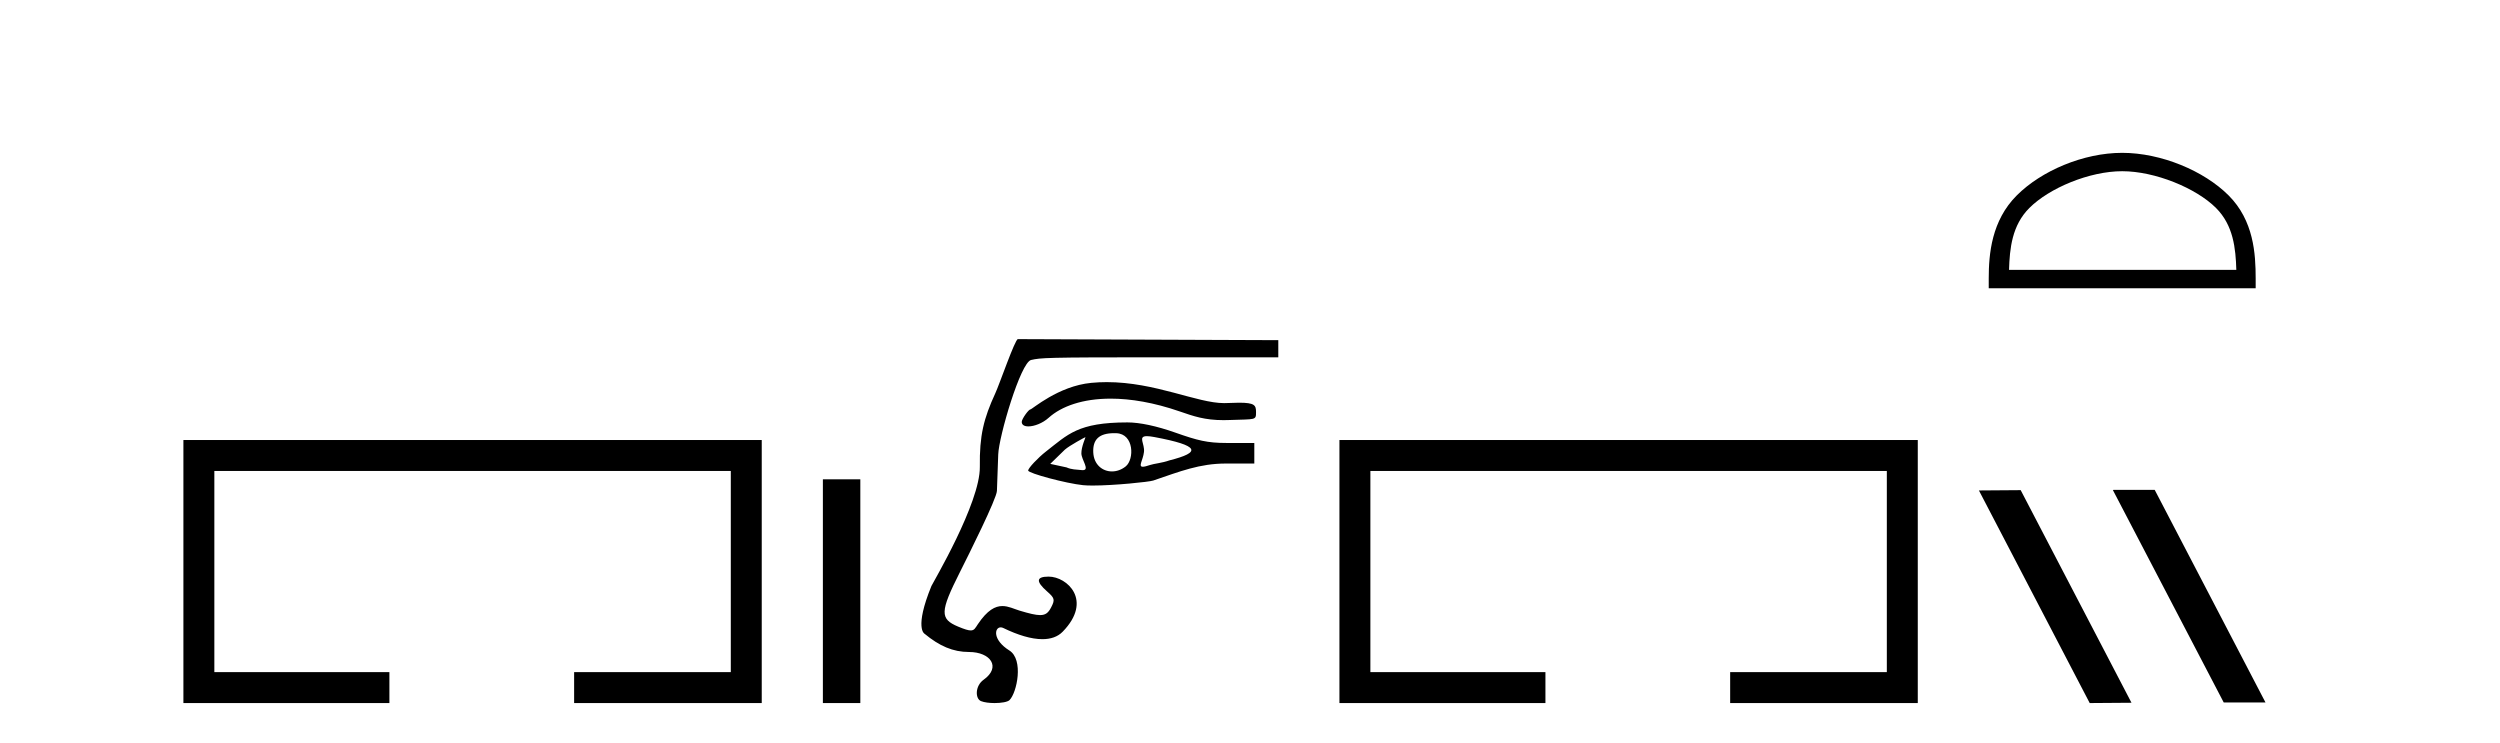 <?xml version='1.0' encoding='UTF-8' standalone='yes'?><svg xmlns='http://www.w3.org/2000/svg' xmlns:xlink='http://www.w3.org/1999/xlink' width='138.0' height='41.0' ><path d='M 10.124 24.289 L 10.124 38.809 L 21.495 38.809 L 21.495 37.101 L 11.832 37.101 L 11.832 25.997 L 40.34 25.997 L 40.34 37.101 L 31.692 37.101 L 31.692 38.809 L 42.048 38.809 L 42.048 24.289 Z' style='fill:#000000;stroke:none' /><path d='M 45.423 26.458 L 45.423 38.809 L 47.49 38.809 L 47.49 26.458 Z' style='fill:#000000;stroke:none' /><path d='M 61.091 21.093 C 60.81 21.093 60.525 21.106 60.236 21.134 C 58.407 21.311 56.974 22.599 56.878 22.599 C 56.781 22.599 56.4 23.125 56.4 23.288 C 56.4 23.458 56.55 23.537 56.767 23.537 C 57.086 23.537 57.55 23.365 57.885 23.062 C 58.595 22.422 59.77 22.005 61.309 22.005 C 62.408 22.005 63.691 22.217 65.123 22.712 C 65.881 22.974 66.499 23.192 67.54 23.192 C 67.633 23.192 67.729 23.19 67.828 23.186 C 69.325 23.133 69.333 23.21 69.333 22.749 C 69.333 22.374 69.264 22.229 68.394 22.229 C 68.203 22.229 67.972 22.236 67.695 22.249 C 67.654 22.251 67.612 22.252 67.569 22.252 C 66.081 22.252 63.778 21.093 61.091 21.093 ZM 63.309 24.076 C 63.408 24.076 63.542 24.092 63.721 24.125 C 66.256 24.602 66.307 24.968 64.553 25.413 C 64.154 25.556 63.702 25.593 63.489 25.666 C 63.292 25.733 63.164 25.764 63.083 25.764 C 62.81 25.764 63.093 25.411 63.147 24.95 C 63.2 24.492 62.792 24.076 63.309 24.076 ZM 59.918 24.129 C 59.935 24.129 59.684 24.668 59.692 25.032 C 59.7 25.382 60.173 25.952 59.773 25.952 C 59.758 25.952 59.741 25.951 59.722 25.95 C 59.409 25.919 59.149 25.924 58.871 25.8 L 57.974 25.606 L 58.779 24.822 C 59.04 24.59 59.901 24.129 59.918 24.129 ZM 61.506 23.911 C 61.543 23.911 61.582 23.912 61.622 23.913 C 62.603 23.948 62.62 25.354 62.14 25.744 C 61.906 25.933 61.637 26.023 61.38 26.023 C 60.855 26.023 60.379 25.646 60.348 24.972 C 60.316 24.261 60.667 23.911 61.506 23.911 ZM 62.235 23.317 C 59.493 23.317 58.947 23.984 57.738 24.923 C 57.297 25.266 56.754 25.844 56.754 25.973 C 56.754 26.125 58.861 26.687 59.781 26.781 C 59.926 26.796 60.11 26.802 60.32 26.802 C 61.487 26.802 63.431 26.603 63.658 26.526 C 65.148 26.02 66.216 25.587 67.671 25.587 L 69.238 25.587 L 69.238 24.452 L 67.695 24.452 C 66.652 24.452 66.107 24.315 64.888 23.884 C 63.844 23.515 62.917 23.317 62.235 23.317 ZM 56.187 18.72 C 56.03 18.72 55.18 21.189 54.941 21.709 C 54.302 23.097 54.063 24.034 54.087 25.769 C 54.113 27.763 51.477 32.194 51.415 32.347 C 50.457 34.695 51.033 34.981 51.033 34.981 C 51.851 35.659 52.603 35.99 53.487 35.99 C 54.68 35.99 55.277 36.824 54.295 37.522 C 53.823 37.857 53.82 38.568 54.153 38.702 C 54.334 38.775 54.62 38.809 54.901 38.809 C 55.264 38.809 55.619 38.752 55.726 38.645 C 56.134 38.237 56.518 36.409 55.717 35.907 C 54.776 35.317 54.891 34.63 55.239 34.63 C 55.284 34.63 55.332 34.641 55.383 34.666 C 56.184 35.056 56.928 35.282 57.539 35.282 C 57.999 35.282 58.384 35.154 58.66 34.87 C 60.341 33.146 58.906 31.829 57.885 31.829 C 57.198 31.829 57.168 32.09 57.794 32.642 C 58.221 33.017 58.243 33.105 58.021 33.531 C 57.872 33.818 57.725 33.953 57.414 33.953 C 57.166 33.953 56.814 33.867 56.275 33.705 C 55.972 33.613 55.668 33.454 55.332 33.454 C 54.94 33.454 54.506 33.669 53.978 34.456 C 53.838 34.665 53.785 34.8 53.585 34.8 C 53.448 34.8 53.241 34.736 52.889 34.589 C 51.873 34.164 51.885 33.772 52.98 31.596 C 53.517 30.528 55.008 27.539 55.03 27.1 C 55.037 26.944 55.07 26.038 55.102 25.087 C 55.135 24.104 56.336 20.001 56.917 19.871 C 57.457 19.75 57.678 19.723 63.963 19.723 L 70.562 19.723 L 70.562 18.777 L 56.187 18.72 Z' style='fill:#000000;stroke:none' /><path d='M 73.937 24.289 L 73.937 38.809 L 85.308 38.809 L 85.308 37.101 L 75.645 37.101 L 75.645 25.997 L 104.153 25.997 L 104.153 37.101 L 95.505 37.101 L 95.505 38.809 L 105.861 38.809 L 105.861 24.289 Z' style='fill:#000000;stroke:none' /><path d='M 117.145 9.451 C 118.958 9.451 121.226 10.382 122.324 11.48 C 123.284 12.44 123.41 13.713 123.445 14.896 L 110.899 14.896 C 110.935 13.713 111.06 12.44 112.021 11.48 C 113.118 10.382 115.333 9.451 117.145 9.451 ZM 117.145 8.437 C 114.996 8.437 112.682 9.43 111.327 10.786 C 109.936 12.176 109.778 14.007 109.778 15.377 L 109.778 15.911 L 124.513 15.911 L 124.513 15.377 C 124.513 14.007 124.408 12.176 123.018 10.786 C 121.662 9.43 119.295 8.437 117.145 8.437 Z' style='fill:#000000;stroke:none' /><path d='M 116.667 27.039 L 116.633 27.056 L 122.749 38.775 L 125.055 38.775 L 118.939 27.039 ZM 111.542 27.056 L 109.236 27.073 L 115.352 38.809 L 117.658 38.792 L 111.542 27.056 Z' style='fill:#000000;stroke:none' /></svg>